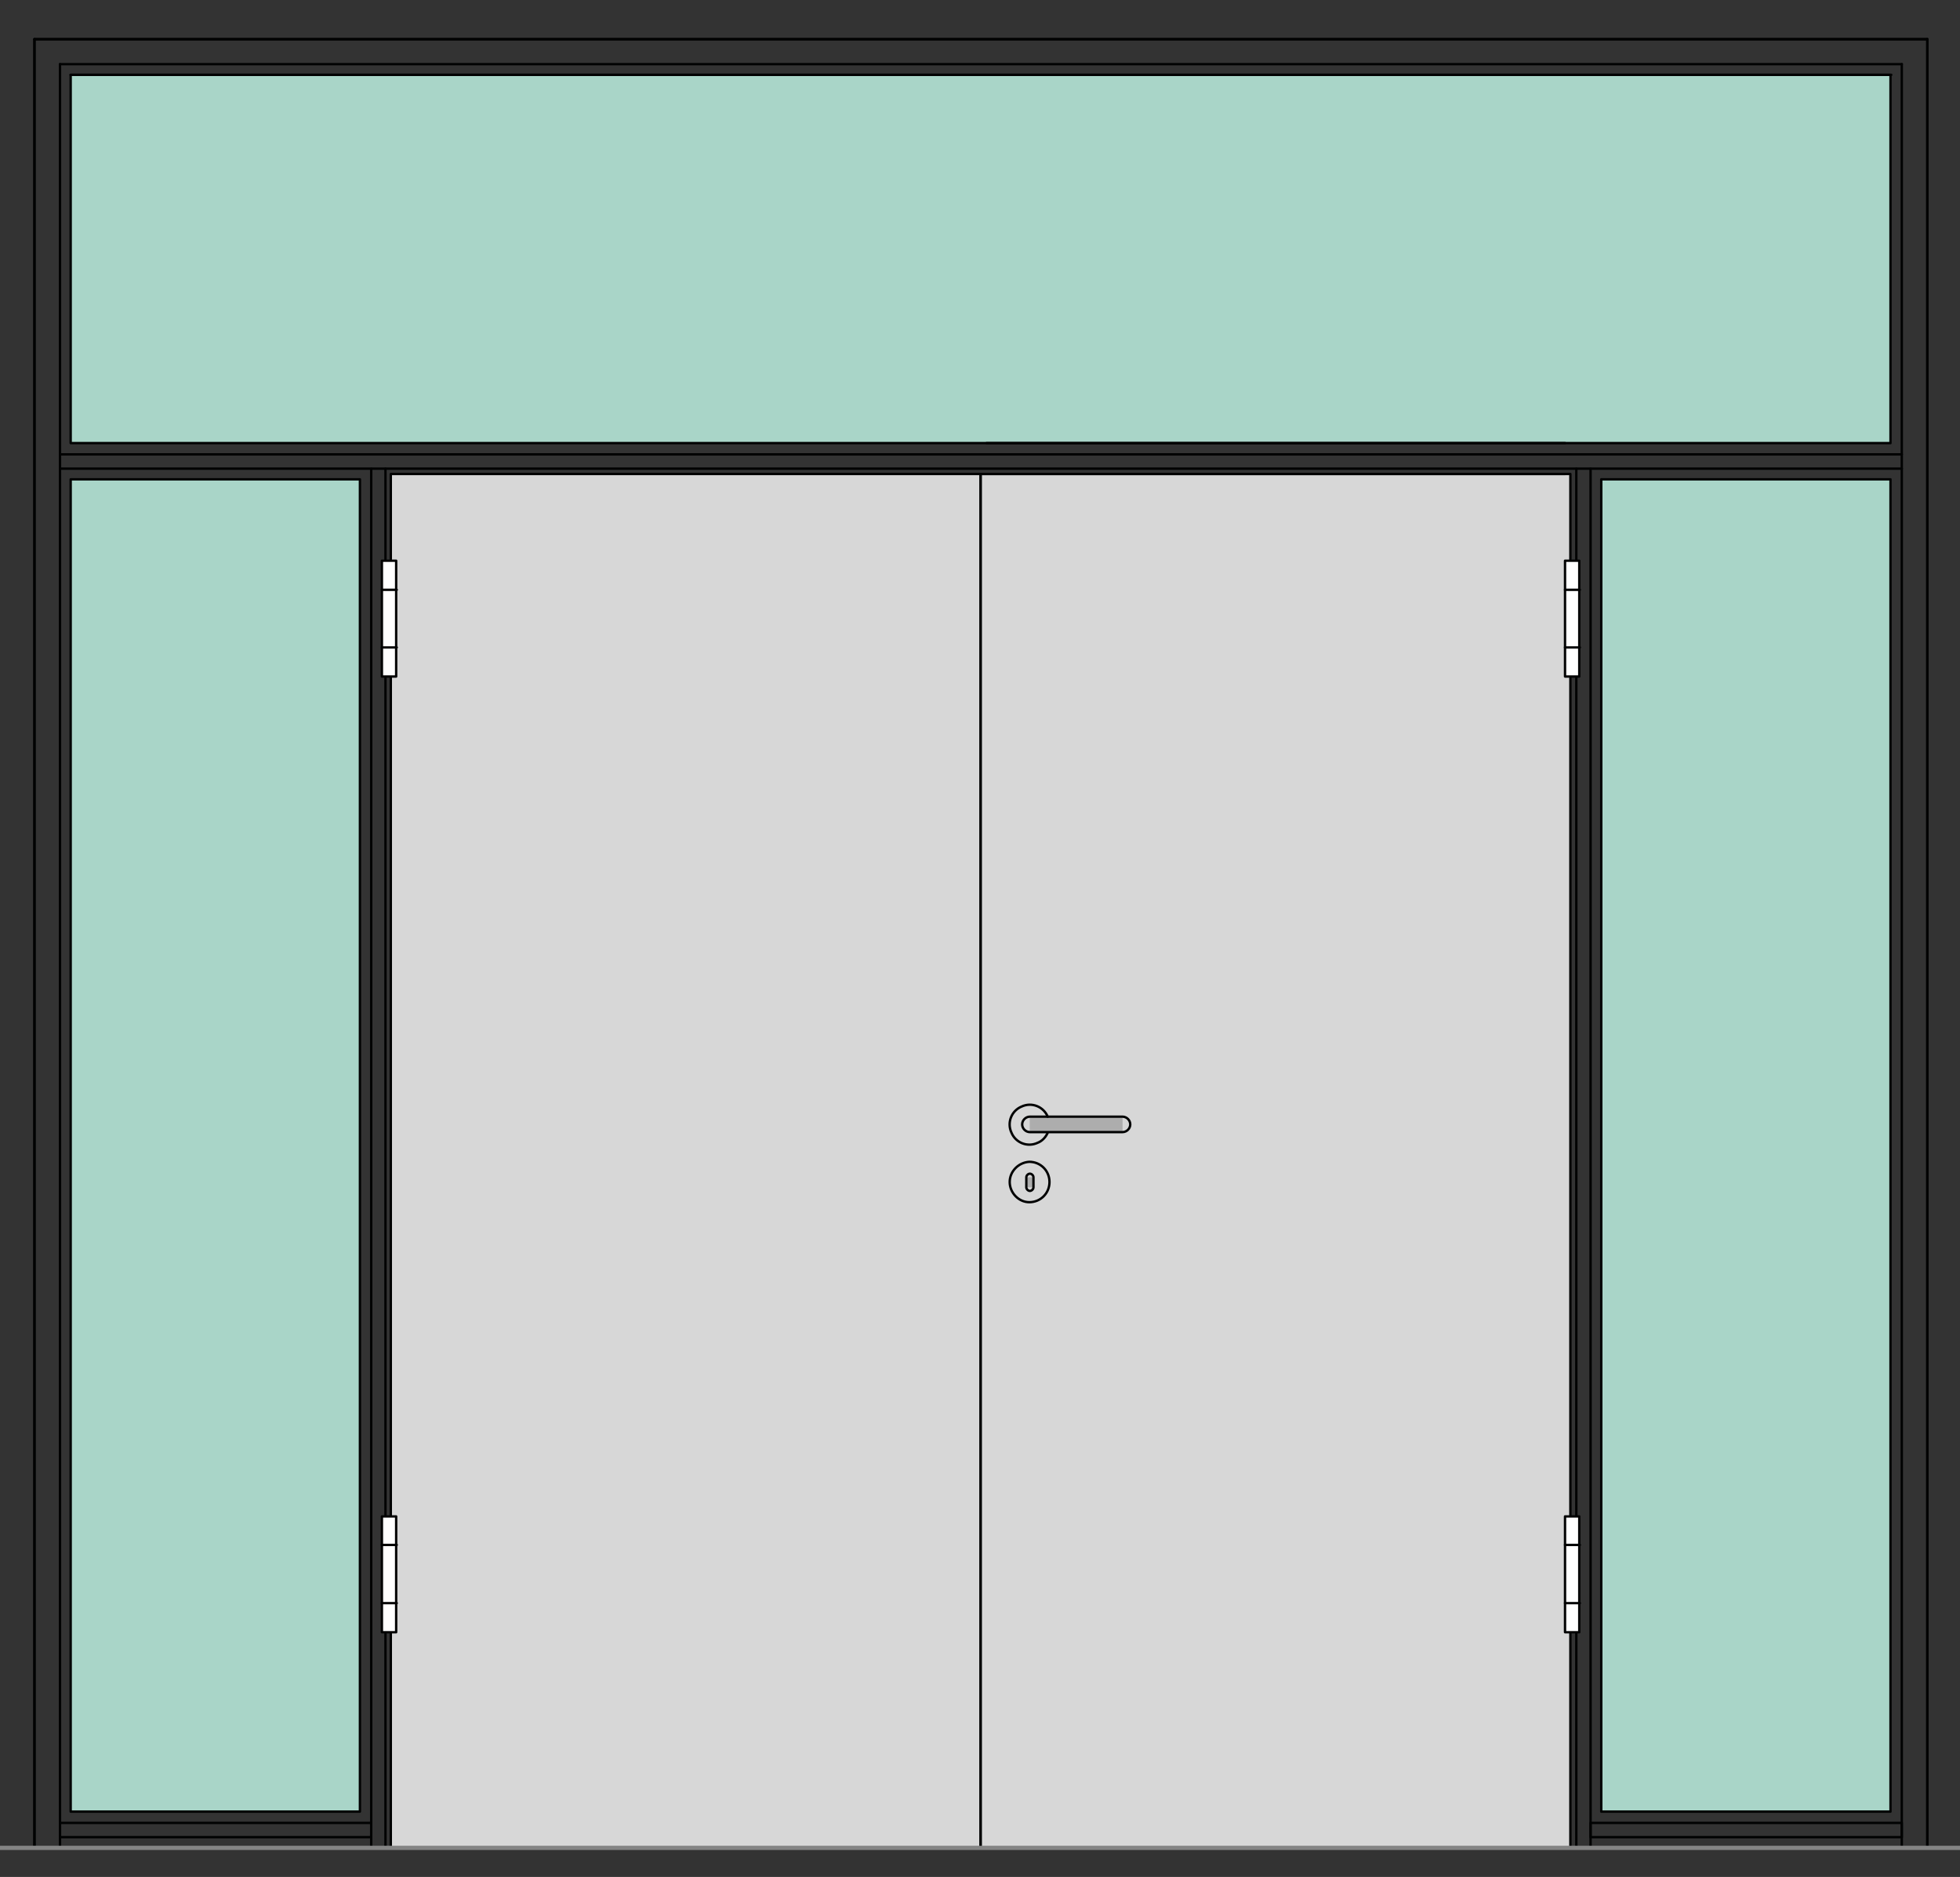 <?xml version="1.0" encoding="utf-8"?>
<!-- Generator: Adobe Illustrator 16.0.3, SVG Export Plug-In . SVG Version: 6.00 Build 0)  -->
<!DOCTYPE svg PUBLIC "-//W3C//DTD SVG 1.1//EN" "http://www.w3.org/Graphics/SVG/1.1/DTD/svg11.dtd">
<svg version="1.1" xmlns:x="http://ns.adobe.com/Extensibility/1.0/" xmlns:i="http://ns.adobe.com/AdobeIllustrator/10.0/" xmlns:graph="http://ns.adobe.com/Graphs/1.0/"
	 xmlns="http://www.w3.org/2000/svg" xmlns:xlink="http://www.w3.org/1999/xlink" xmlns:a="http://ns.adobe.com/AdobeSVGViewerExtensions/3.0/"
	 x="0px" y="0px" viewBox="0 0 330 316" style="enable-background:new 0 0 330 316;"
	 xml:space="preserve">
<rect x="0" y="0" width="330" height="316" fill="#333333" stroke="none"/>
<style type="text/css">
<![CDATA[
	.st0{fill-rule:evenodd;clip-rule:evenodd;fill:#D7D7D7;}
	.st1{fill:none;stroke:#E52420;stroke-width:0.709;stroke-linecap:round;stroke-linejoin:round;stroke-miterlimit:10;}
	.st2{fill-rule:evenodd;clip-rule:evenodd;fill:#ADADAD;stroke:#000000;stroke-width:0.3;stroke-miterlimit:10;}
	.st3{fill-rule:evenodd;clip-rule:evenodd;fill:#A9D5C8;}
	.st4{fill-rule:evenodd;clip-rule:evenodd;fill:#ADADAD;}
	.st5{fill:none;stroke:#000000;stroke-width:0.3;stroke-linecap:round;stroke-linejoin:round;stroke-miterlimit:10;}
	.st6{fill:none;stroke:#848484;stroke-width:1.511;stroke-linecap:round;stroke-linejoin:round;stroke-miterlimit:10;}
	.st7{fill-rule:evenodd;clip-rule:evenodd;fill:#848484;}
	.st8{fill:none;stroke:#A9D5C8;stroke-width:0.709;stroke-linecap:round;stroke-linejoin:round;stroke-miterlimit:10;}
	.st9{fill:none;stroke:#C0C0C0;stroke-width:0.709;stroke-linecap:round;stroke-linejoin:round;stroke-miterlimit:10;}
	.st10{display:inline;}
	
		.st11{fill:none;stroke:#6DC6D9;stroke-width:0.368;stroke-linecap:round;stroke-linejoin:round;stroke-miterlimit:10;stroke-dasharray:5.997,2.998;}
	.st12{fill-rule:evenodd;clip-rule:evenodd;fill:#FFFFFF;}
	.st13{display:none;}
	
		.st14{fill:none;stroke:#000000;stroke-width:0.368;stroke-linecap:round;stroke-linejoin:round;stroke-miterlimit:10;stroke-dasharray:5.997,2.998;}
	.st15{fill:none;stroke:#010202;stroke-width:0.4;stroke-linecap:round;stroke-linejoin:round;stroke-miterlimit:10;}
	.st16{fill:none;stroke:#848484;stroke-width:0.709;stroke-linecap:round;stroke-linejoin:round;stroke-miterlimit:10;}
]]>
</style>
<g id="Ebene_1">
	<g id="HATCH_59_">
		<polygon class="st0" points="165.1,79.8 65.8,79.8 65.8,311.1 165.1,311.1 165.1,79.8 		"/>
	</g>
	<g id="HATCH_166_">
		<polygon class="st0" points="165.1,79.8 264.5,79.8 264.5,311.1 165.1,311.1 165.1,79.8 		"/>
	</g>
	<g id="HATCH_170_">
		<polygon class="st3" points="318.4,80.7 269.6,80.7 269.6,305 318.4,305 318.4,80.7 		"/>
	</g>
	<g id="HATCH_185_">
		<polygon class="st3" points="11.9,80.7 60.7,80.7 60.7,305 11.9,305 11.9,80.7 		"/>
	</g>
	<g id="HATCH_186_">
		<polygon class="st3" points="11.9,12.6 318.4,12.6 318.4,74.6 11.9,74.6 11.9,12.6 		"/>
	</g>
	<g id="LINE_507_">
		<line class="st15" x1="320.2" y1="311.1" x2="320.2" y2="10.8"/>
	</g>
	<g id="LINE_508_">
		<line class="st15" x1="320.2" y1="10.8" x2="10.1" y2="10.8"/>
	</g>
	<g id="LINE_509_">
		<line class="st15" x1="10.1" y1="10.8" x2="10.1" y2="311.1"/>
	</g>
	<g id="LINE_510_">
		<line class="st15" x1="267.8" y1="311.1" x2="267.8" y2="78.9"/>
	</g>
	<g id="LINE_511_">
		<line class="st15" x1="265.4" y1="311.1" x2="265.4" y2="78.9"/>
	</g>
	<g id="LINE_512_">
		<line class="st15" x1="64.9" y1="311.1" x2="64.9" y2="78.9"/>
	</g>
	<g id="LINE_513_">
		<line class="st15" x1="62.5" y1="311.1" x2="62.5" y2="78.9"/>
	</g>
	<g id="LINE_514_">
		<line class="st15" x1="320.2" y1="76.5" x2="10.1" y2="76.5"/>
	</g>
	<g id="LINE_515_">
		<line class="st15" x1="320.2" y1="78.9" x2="10.1" y2="78.9"/>
	</g>
	<g id="LWPOLYLINE_333_">
		<rect x="10.1" y="306.9" class="st15" width="52.4" height="2.4"/>
	</g>
	<g id="LWPOLYLINE_334_">
		<rect x="267.8" y="306.9" class="st15" width="52.4" height="2.4"/>
	</g>
	<g id="LINE_228_">
		<line class="st15" x1="5.8" y1="311.1" x2="5.8" y2="6.6"/>
	</g>
	<g id="LINE_229_">
		<line class="st15" x1="5.8" y1="6.6" x2="324.5" y2="6.6"/>
	</g>
	<g id="LINE_230_">
		<line class="st15" x1="324.5" y1="6.6" x2="324.5" y2="311.1"/>
	</g>
	<g id="LINE_231_">
		<line class="st15" x1="324.5" y1="311.1" x2="318.4" y2="311.1"/>
	</g>
	<g id="LINE_232_">
		<line class="st15" x1="318.4" y1="12.6" x2="11.9" y2="12.6"/>
	</g>
	<g id="LINE_233_">
		<line class="st15" x1="11.9" y1="311.1" x2="5.8" y2="311.1"/>
	</g>
	<g id="LWPOLYLINE_113_">
		<rect x="11.9" y="80.7" class="st15" width="48.7" height="224.3"/>
	</g>
	<g id="LINE_234_">
		<line class="st15" x1="165.1" y1="79.8" x2="263.5" y2="79.8"/>
	</g>
	<g id="LINE_235_">
		<line class="st15" x1="166.1" y1="74.6" x2="263.5" y2="74.6"/>
	</g>
	<g id="LWPOLYLINE_114_">
		<rect x="165.1" y="79.8" class="st15" width="99.3" height="231.3"/>
	</g>
	<g id="LWPOLYLINE_115_">
		<rect x="11.9" y="12.6" class="st15" width="306.4" height="62"/>
	</g>
	<g id="LWPOLYLINE_116_">
		<rect x="269.6" y="80.7" class="st15" width="48.7" height="224.3"/>
	</g>
	<g id="LINE_260_">
		<line class="st15" x1="5.8" y1="311.1" x2="5.8" y2="6.6"/>
	</g>
	<g id="LINE_261_">
		<line class="st15" x1="5.8" y1="6.6" x2="324.5" y2="6.6"/>
	</g>
	<g id="LINE_262_">
		<line class="st15" x1="324.5" y1="6.6" x2="324.5" y2="311.1"/>
	</g>
	<g id="LINE_263_">
		<line class="st15" x1="318.4" y1="12.6" x2="11.9" y2="12.6"/>
	</g>
	<g id="LINE_264_">
		<line class="st15" x1="11.9" y1="311.1" x2="5.8" y2="311.1"/>
	</g>
	<g id="LWPOLYLINE_247_">
		<rect x="65.8" y="79.8" class="st15" width="99.3" height="231.3"/>
	</g>
	<g id="INSERT_73_">
		<g id="HATCH_352_">
			<rect x="173.4" y="188" class="st4" width="3.1" height="2.7"/>
		</g>
		<g id="HATCH_353_">
			<path class="st4" d="M176.7,199H170H176.7z M174,198.2v1.7h-1.2v-1.7H174z"/>
		</g>
		<g id="HATCH_354_">
			<rect x="173.4" y="188" class="st4" width="15.6" height="2.7"/>
		</g>
		<g id="ARC_22_">
			<path class="st15" d="M176.4,188c-0.7-1.7-2.7-2.5-4.4-1.7c-1.7,0.7-2.5,2.7-1.7,4.4c0.7,1.7,2.7,2.5,4.4,1.7
				c0.8-0.3,1.4-1,1.7-1.7"/>
		</g>
		<g id="CIRCLE_22_">
			<path class="st15" d="M170,199c0,1.8,1.5,3.4,3.3,3.4c1.9,0,3.4-1.5,3.4-3.4c0-1.9-1.5-3.4-3.4-3.4
				C171.5,195.7,170,197.2,170,199L170,199z"/>
		</g>
		<g id="LWPOLYLINE_157_">
			<path class="st15" d="M189,188c0.7,0,1.3,0.6,1.3,1.3c0,0.7-0.6,1.3-1.3,1.3h-15.6c-0.7,0-1.3-0.6-1.3-1.3c0-0.7,0.6-1.3,1.3-1.3
				H189z"/>
		</g>
		<g id="LWPOLYLINE_158_">
			<path class="st15" d="M174,199.9c0,0.3-0.3,0.6-0.6,0.6c-0.3,0-0.6-0.3-0.6-0.6v-1.7c0-0.3,0.3-0.6,0.6-0.6
				c0.3,0,0.6,0.3,0.6,0.6V199.9z"/>
		</g>
	</g>
	<g id="INSERT_62_">
		<g id="HATCH_335_">
			<polygon class="st12" points="266,113.9 263.5,113.9 263.5,94.4 266,94.4 266,113.9 			"/>
		</g>
		<g id="LWPOLYLINE_140_">
			<rect x="263.5" y="94.4" class="st15" width="2.4" height="19.5"/>
		</g>
		<g id="LINE_265_">
			<line class="st15" x1="266" y1="99.3" x2="263.5" y2="99.3"/>
		</g>
		<g id="LINE_266_">
			<line class="st15" x1="266" y1="109" x2="263.5" y2="109"/>
		</g>
	</g>
	<g id="INSERT_63_">
		<g id="HATCH_336_">
			<polygon class="st12" points="266,274.8 263.5,274.8 263.5,255.3 266,255.3 266,274.8 			"/>
		</g>
		<g id="LWPOLYLINE_141_">
			<rect x="263.5" y="255.3" class="st15" width="2.4" height="19.5"/>
		</g>
		<g id="LINE_267_">
			<line class="st15" x1="266" y1="260.1" x2="263.5" y2="260.1"/>
		</g>
		<g id="LINE_268_">
			<line class="st15" x1="266" y1="269.9" x2="263.5" y2="269.9"/>
		</g>
	</g>
	<g id="INSERT_125_">
		<g id="HATCH_420_">
			<polygon class="st12" points="64.3,113.9 66.8,113.9 66.8,94.4 64.3,94.4 64.3,113.9 			"/>
		</g>
		<g id="LWPOLYLINE_248_">
			<rect x="64.3" y="94.4" class="st15" width="2.4" height="19.5"/>
		</g>
		<g id="LINE_388_">
			<line class="st15" x1="64.3" y1="99.3" x2="66.8" y2="99.3"/>
		</g>
		<g id="LINE_389_">
			<line class="st15" x1="64.3" y1="109" x2="66.8" y2="109"/>
		</g>
	</g>
	<g id="INSERT_126_">
		<g id="HATCH_421_">
			<polygon class="st12" points="64.3,274.8 66.8,274.8 66.8,255.3 64.3,255.3 64.3,274.8 			"/>
		</g>
		<g id="LWPOLYLINE_249_">
			<rect x="64.3" y="255.3" class="st15" width="2.4" height="19.5"/>
		</g>
		<g id="LINE_390_">
			<line class="st15" x1="64.3" y1="260.1" x2="66.8" y2="260.1"/>
		</g>
		<g id="LINE_391_">
			<line class="st15" x1="64.3" y1="269.9" x2="66.8" y2="269.9"/>
		</g>
	</g>
	<g id="LINE_1388_">
		<line class="st16" x1="342.7" y1="311.1" x2="-6.1" y2="311.1"/>
	</g>
</g>
<g id="Begrenzung" class="st13">
	<g id="LWPOLYLINE_747_" class="st10">
		<rect x="0.7" y="0.5" class="st1" width="329" height="316.8"/>
	</g>
</g>
<g id="Konlinie" class="st13">
	<g id="INSERT_306_" class="st10">
		<g id="LWPOLYLINE_742_">
			<rect x="297.3" y="192.1" class="st9" width="204" height="196.4"/>
		</g>
		<g id="LINE_1559_">
			<line class="st9" x1="297.3" y1="195.9" x2="501.3" y2="195.9"/>
		</g>
	</g>
</g>
</svg>
